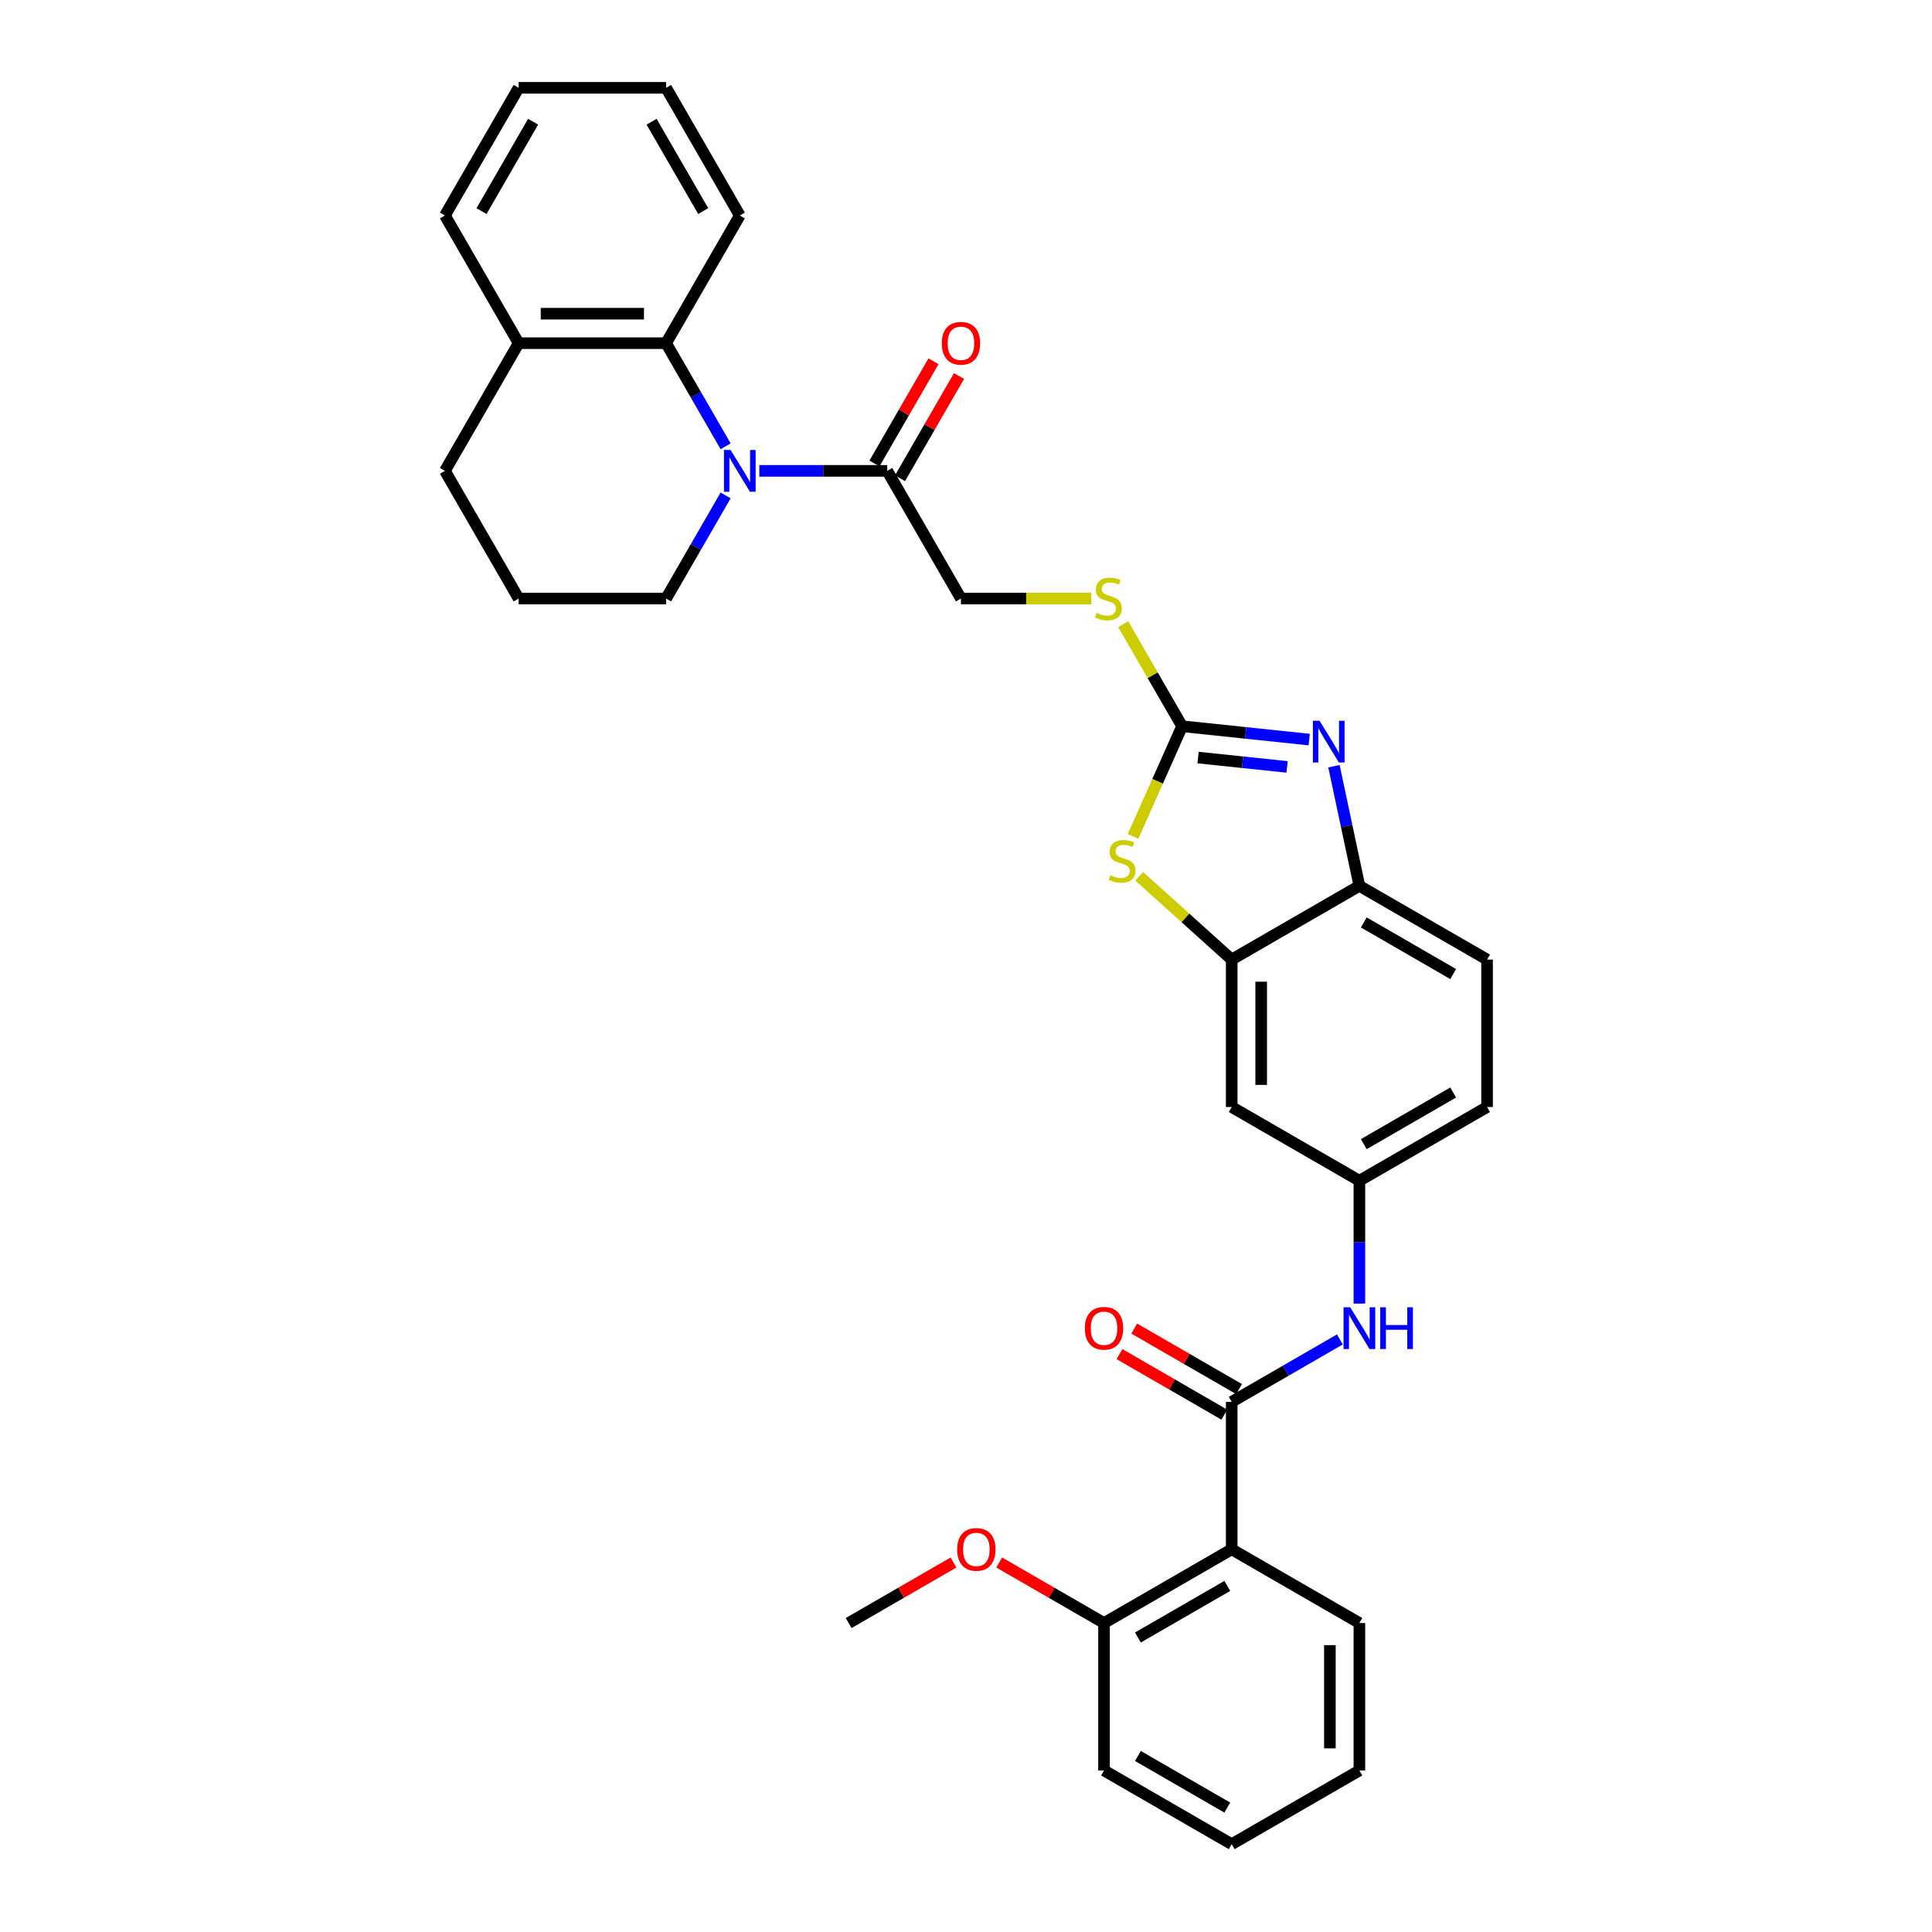 <?xml version='1.0' encoding='iso-8859-1'?>
<svg version='1.1' baseProfile='full'
              xmlns='http://www.w3.org/2000/svg'
                      xmlns:rdkit='http://www.rdkit.org/xml'
                      xmlns:xlink='http://www.w3.org/1999/xlink'
                  xml:space='preserve'
width='1000px' height='1000px' viewBox='0 0 1000 1000'>
<!-- END OF HEADER -->
<rect style='opacity:1.0;fill:#FFFFFF;stroke:none' width='1000' height='1000' x='0' y='0'> </rect>
<path class='bond-6' d='M 393.023,243.719 L 426.128,243.719' style='fill:none;fill-rule:evenodd;stroke:#0000FF;stroke-width:6px;stroke-linecap:butt;stroke-linejoin:miter;stroke-opacity:1' />
<path class='bond-6' d='M 426.128,243.719 L 459.232,243.719' style='fill:none;fill-rule:evenodd;stroke:#000000;stroke-width:6px;stroke-linecap:butt;stroke-linejoin:miter;stroke-opacity:1' />
<path class='bond-7' d='M 375.58,231.006 L 360.172,204.318' style='fill:none;fill-rule:evenodd;stroke:#0000FF;stroke-width:6px;stroke-linecap:butt;stroke-linejoin:miter;stroke-opacity:1' />
<path class='bond-7' d='M 360.172,204.318 L 344.764,177.631' style='fill:none;fill-rule:evenodd;stroke:#000000;stroke-width:6px;stroke-linecap:butt;stroke-linejoin:miter;stroke-opacity:1' />
<path class='bond-19' d='M 375.58,256.433 L 360.172,283.12' style='fill:none;fill-rule:evenodd;stroke:#0000FF;stroke-width:6px;stroke-linecap:butt;stroke-linejoin:miter;stroke-opacity:1' />
<path class='bond-19' d='M 360.172,283.12 L 344.764,309.807' style='fill:none;fill-rule:evenodd;stroke:#000000;stroke-width:6px;stroke-linecap:butt;stroke-linejoin:miter;stroke-opacity:1' />
<path class='bond-0' d='M 611.856,375.896 L 596.607,349.483' style='fill:none;fill-rule:evenodd;stroke:#000000;stroke-width:6px;stroke-linecap:butt;stroke-linejoin:miter;stroke-opacity:1' />
<path class='bond-0' d='M 596.607,349.483 L 581.357,323.07' style='fill:none;fill-rule:evenodd;stroke:#CCCC00;stroke-width:6px;stroke-linecap:butt;stroke-linejoin:miter;stroke-opacity:1' />
<path class='bond-1' d='M 611.856,375.896 L 644.751,379.353' style='fill:none;fill-rule:evenodd;stroke:#000000;stroke-width:6px;stroke-linecap:butt;stroke-linejoin:miter;stroke-opacity:1' />
<path class='bond-1' d='M 644.751,379.353 L 677.646,382.81' style='fill:none;fill-rule:evenodd;stroke:#0000FF;stroke-width:6px;stroke-linecap:butt;stroke-linejoin:miter;stroke-opacity:1' />
<path class='bond-1' d='M 620.129,392.112 L 643.156,394.532' style='fill:none;fill-rule:evenodd;stroke:#000000;stroke-width:6px;stroke-linecap:butt;stroke-linejoin:miter;stroke-opacity:1' />
<path class='bond-1' d='M 643.156,394.532 L 666.182,396.952' style='fill:none;fill-rule:evenodd;stroke:#0000FF;stroke-width:6px;stroke-linecap:butt;stroke-linejoin:miter;stroke-opacity:1' />
<path class='bond-3' d='M 611.856,375.896 L 599.16,404.411' style='fill:none;fill-rule:evenodd;stroke:#000000;stroke-width:6px;stroke-linecap:butt;stroke-linejoin:miter;stroke-opacity:1' />
<path class='bond-3' d='M 599.16,404.411 L 586.464,432.927' style='fill:none;fill-rule:evenodd;stroke:#CCCC00;stroke-width:6px;stroke-linecap:butt;stroke-linejoin:miter;stroke-opacity:1' />
<path class='bond-8' d='M 690.452,396.586 L 697.034,427.551' style='fill:none;fill-rule:evenodd;stroke:#0000FF;stroke-width:6px;stroke-linecap:butt;stroke-linejoin:miter;stroke-opacity:1' />
<path class='bond-8' d='M 697.034,427.551 L 703.616,458.517' style='fill:none;fill-rule:evenodd;stroke:#000000;stroke-width:6px;stroke-linecap:butt;stroke-linejoin:miter;stroke-opacity:1' />
<path class='bond-2' d='M 637.528,725.609 L 665.52,709.448' style='fill:none;fill-rule:evenodd;stroke:#000000;stroke-width:6px;stroke-linecap:butt;stroke-linejoin:miter;stroke-opacity:1' />
<path class='bond-2' d='M 665.52,709.448 L 693.513,693.287' style='fill:none;fill-rule:evenodd;stroke:#0000FF;stroke-width:6px;stroke-linecap:butt;stroke-linejoin:miter;stroke-opacity:1' />
<path class='bond-4' d='M 637.528,725.609 L 637.528,801.921' style='fill:none;fill-rule:evenodd;stroke:#000000;stroke-width:6px;stroke-linecap:butt;stroke-linejoin:miter;stroke-opacity:1' />
<path class='bond-13' d='M 641.344,719 L 614.214,703.337' style='fill:none;fill-rule:evenodd;stroke:#000000;stroke-width:6px;stroke-linecap:butt;stroke-linejoin:miter;stroke-opacity:1' />
<path class='bond-13' d='M 614.214,703.337 L 587.084,687.673' style='fill:none;fill-rule:evenodd;stroke:#FF0000;stroke-width:6px;stroke-linecap:butt;stroke-linejoin:miter;stroke-opacity:1' />
<path class='bond-13' d='M 633.712,732.218 L 606.583,716.555' style='fill:none;fill-rule:evenodd;stroke:#000000;stroke-width:6px;stroke-linecap:butt;stroke-linejoin:miter;stroke-opacity:1' />
<path class='bond-13' d='M 606.583,716.555 L 579.453,700.891' style='fill:none;fill-rule:evenodd;stroke:#FF0000;stroke-width:6px;stroke-linecap:butt;stroke-linejoin:miter;stroke-opacity:1' />
<path class='bond-5' d='M 589.654,453.567 L 613.591,475.12' style='fill:none;fill-rule:evenodd;stroke:#CCCC00;stroke-width:6px;stroke-linecap:butt;stroke-linejoin:miter;stroke-opacity:1' />
<path class='bond-5' d='M 613.591,475.12 L 637.528,496.673' style='fill:none;fill-rule:evenodd;stroke:#000000;stroke-width:6px;stroke-linecap:butt;stroke-linejoin:miter;stroke-opacity:1' />
<path class='bond-14' d='M 637.528,801.921 L 571.44,840.077' style='fill:none;fill-rule:evenodd;stroke:#000000;stroke-width:6px;stroke-linecap:butt;stroke-linejoin:miter;stroke-opacity:1' />
<path class='bond-14' d='M 635.246,820.862 L 588.984,847.572' style='fill:none;fill-rule:evenodd;stroke:#000000;stroke-width:6px;stroke-linecap:butt;stroke-linejoin:miter;stroke-opacity:1' />
<path class='bond-21' d='M 637.528,801.921 L 703.616,840.077' style='fill:none;fill-rule:evenodd;stroke:#000000;stroke-width:6px;stroke-linecap:butt;stroke-linejoin:miter;stroke-opacity:1' />
<path class='bond-10' d='M 637.528,496.673 L 637.528,572.985' style='fill:none;fill-rule:evenodd;stroke:#000000;stroke-width:6px;stroke-linecap:butt;stroke-linejoin:miter;stroke-opacity:1' />
<path class='bond-10' d='M 652.79,508.12 L 652.79,561.538' style='fill:none;fill-rule:evenodd;stroke:#000000;stroke-width:6px;stroke-linecap:butt;stroke-linejoin:miter;stroke-opacity:1' />
<path class='bond-35' d='M 637.528,496.673 L 703.616,458.517' style='fill:none;fill-rule:evenodd;stroke:#000000;stroke-width:6px;stroke-linecap:butt;stroke-linejoin:miter;stroke-opacity:1' />
<path class='bond-15' d='M 459.232,243.719 L 497.388,309.807' style='fill:none;fill-rule:evenodd;stroke:#000000;stroke-width:6px;stroke-linecap:butt;stroke-linejoin:miter;stroke-opacity:1' />
<path class='bond-17' d='M 465.841,247.535 L 481.116,221.076' style='fill:none;fill-rule:evenodd;stroke:#000000;stroke-width:6px;stroke-linecap:butt;stroke-linejoin:miter;stroke-opacity:1' />
<path class='bond-17' d='M 481.116,221.076 L 496.392,194.618' style='fill:none;fill-rule:evenodd;stroke:#FF0000;stroke-width:6px;stroke-linecap:butt;stroke-linejoin:miter;stroke-opacity:1' />
<path class='bond-17' d='M 452.623,239.904 L 467.899,213.445' style='fill:none;fill-rule:evenodd;stroke:#000000;stroke-width:6px;stroke-linecap:butt;stroke-linejoin:miter;stroke-opacity:1' />
<path class='bond-17' d='M 467.899,213.445 L 483.175,186.987' style='fill:none;fill-rule:evenodd;stroke:#FF0000;stroke-width:6px;stroke-linecap:butt;stroke-linejoin:miter;stroke-opacity:1' />
<path class='bond-16' d='M 344.764,177.631 L 268.452,177.631' style='fill:none;fill-rule:evenodd;stroke:#000000;stroke-width:6px;stroke-linecap:butt;stroke-linejoin:miter;stroke-opacity:1' />
<path class='bond-16' d='M 333.317,162.369 L 279.898,162.369' style='fill:none;fill-rule:evenodd;stroke:#000000;stroke-width:6px;stroke-linecap:butt;stroke-linejoin:miter;stroke-opacity:1' />
<path class='bond-23' d='M 344.764,177.631 L 382.92,111.543' style='fill:none;fill-rule:evenodd;stroke:#000000;stroke-width:6px;stroke-linecap:butt;stroke-linejoin:miter;stroke-opacity:1' />
<path class='bond-18' d='M 703.616,458.517 L 769.704,496.673' style='fill:none;fill-rule:evenodd;stroke:#000000;stroke-width:6px;stroke-linecap:butt;stroke-linejoin:miter;stroke-opacity:1' />
<path class='bond-18' d='M 705.898,477.458 L 752.16,504.167' style='fill:none;fill-rule:evenodd;stroke:#000000;stroke-width:6px;stroke-linecap:butt;stroke-linejoin:miter;stroke-opacity:1' />
<path class='bond-9' d='M 703.616,674.74 L 703.616,642.94' style='fill:none;fill-rule:evenodd;stroke:#0000FF;stroke-width:6px;stroke-linecap:butt;stroke-linejoin:miter;stroke-opacity:1' />
<path class='bond-9' d='M 703.616,642.94 L 703.616,611.141' style='fill:none;fill-rule:evenodd;stroke:#000000;stroke-width:6px;stroke-linecap:butt;stroke-linejoin:miter;stroke-opacity:1' />
<path class='bond-12' d='M 637.528,572.985 L 703.616,611.141' style='fill:none;fill-rule:evenodd;stroke:#000000;stroke-width:6px;stroke-linecap:butt;stroke-linejoin:miter;stroke-opacity:1' />
<path class='bond-11' d='M 564.863,309.807 L 531.125,309.807' style='fill:none;fill-rule:evenodd;stroke:#CCCC00;stroke-width:6px;stroke-linecap:butt;stroke-linejoin:miter;stroke-opacity:1' />
<path class='bond-11' d='M 531.125,309.807 L 497.388,309.807' style='fill:none;fill-rule:evenodd;stroke:#000000;stroke-width:6px;stroke-linecap:butt;stroke-linejoin:miter;stroke-opacity:1' />
<path class='bond-36' d='M 703.616,611.141 L 769.704,572.985' style='fill:none;fill-rule:evenodd;stroke:#000000;stroke-width:6px;stroke-linecap:butt;stroke-linejoin:miter;stroke-opacity:1' />
<path class='bond-36' d='M 705.898,592.2 L 752.16,565.491' style='fill:none;fill-rule:evenodd;stroke:#000000;stroke-width:6px;stroke-linecap:butt;stroke-linejoin:miter;stroke-opacity:1' />
<path class='bond-22' d='M 571.44,840.077 L 544.31,824.414' style='fill:none;fill-rule:evenodd;stroke:#000000;stroke-width:6px;stroke-linecap:butt;stroke-linejoin:miter;stroke-opacity:1' />
<path class='bond-22' d='M 544.31,824.414 L 517.18,808.75' style='fill:none;fill-rule:evenodd;stroke:#FF0000;stroke-width:6px;stroke-linecap:butt;stroke-linejoin:miter;stroke-opacity:1' />
<path class='bond-26' d='M 571.44,840.077 L 571.44,916.389' style='fill:none;fill-rule:evenodd;stroke:#000000;stroke-width:6px;stroke-linecap:butt;stroke-linejoin:miter;stroke-opacity:1' />
<path class='bond-27' d='M 268.452,177.631 L 230.296,111.543' style='fill:none;fill-rule:evenodd;stroke:#000000;stroke-width:6px;stroke-linecap:butt;stroke-linejoin:miter;stroke-opacity:1' />
<path class='bond-33' d='M 268.452,177.631 L 230.296,243.719' style='fill:none;fill-rule:evenodd;stroke:#000000;stroke-width:6px;stroke-linecap:butt;stroke-linejoin:miter;stroke-opacity:1' />
<path class='bond-20' d='M 769.704,496.673 L 769.704,572.985' style='fill:none;fill-rule:evenodd;stroke:#000000;stroke-width:6px;stroke-linecap:butt;stroke-linejoin:miter;stroke-opacity:1' />
<path class='bond-24' d='M 344.764,309.807 L 268.452,309.807' style='fill:none;fill-rule:evenodd;stroke:#000000;stroke-width:6px;stroke-linecap:butt;stroke-linejoin:miter;stroke-opacity:1' />
<path class='bond-29' d='M 703.616,840.077 L 703.616,916.389' style='fill:none;fill-rule:evenodd;stroke:#000000;stroke-width:6px;stroke-linecap:butt;stroke-linejoin:miter;stroke-opacity:1' />
<path class='bond-29' d='M 688.354,851.524 L 688.354,904.943' style='fill:none;fill-rule:evenodd;stroke:#000000;stroke-width:6px;stroke-linecap:butt;stroke-linejoin:miter;stroke-opacity:1' />
<path class='bond-28' d='M 493.523,808.75 L 466.393,824.414' style='fill:none;fill-rule:evenodd;stroke:#FF0000;stroke-width:6px;stroke-linecap:butt;stroke-linejoin:miter;stroke-opacity:1' />
<path class='bond-28' d='M 466.393,824.414 L 439.263,840.077' style='fill:none;fill-rule:evenodd;stroke:#000000;stroke-width:6px;stroke-linecap:butt;stroke-linejoin:miter;stroke-opacity:1' />
<path class='bond-30' d='M 382.92,111.543 L 344.764,45.455' style='fill:none;fill-rule:evenodd;stroke:#000000;stroke-width:6px;stroke-linecap:butt;stroke-linejoin:miter;stroke-opacity:1' />
<path class='bond-30' d='M 363.979,109.261 L 337.269,62.999' style='fill:none;fill-rule:evenodd;stroke:#000000;stroke-width:6px;stroke-linecap:butt;stroke-linejoin:miter;stroke-opacity:1' />
<path class='bond-25' d='M 268.452,309.807 L 230.296,243.719' style='fill:none;fill-rule:evenodd;stroke:#000000;stroke-width:6px;stroke-linecap:butt;stroke-linejoin:miter;stroke-opacity:1' />
<path class='bond-37' d='M 571.44,916.389 L 637.528,954.545' style='fill:none;fill-rule:evenodd;stroke:#000000;stroke-width:6px;stroke-linecap:butt;stroke-linejoin:miter;stroke-opacity:1' />
<path class='bond-37' d='M 588.984,908.895 L 635.246,935.604' style='fill:none;fill-rule:evenodd;stroke:#000000;stroke-width:6px;stroke-linecap:butt;stroke-linejoin:miter;stroke-opacity:1' />
<path class='bond-34' d='M 230.296,111.543 L 268.452,45.455' style='fill:none;fill-rule:evenodd;stroke:#000000;stroke-width:6px;stroke-linecap:butt;stroke-linejoin:miter;stroke-opacity:1' />
<path class='bond-34' d='M 249.237,109.261 L 275.946,62.999' style='fill:none;fill-rule:evenodd;stroke:#000000;stroke-width:6px;stroke-linecap:butt;stroke-linejoin:miter;stroke-opacity:1' />
<path class='bond-32' d='M 703.616,916.389 L 637.528,954.545' style='fill:none;fill-rule:evenodd;stroke:#000000;stroke-width:6px;stroke-linecap:butt;stroke-linejoin:miter;stroke-opacity:1' />
<path class='bond-31' d='M 344.764,45.455 L 268.452,45.455' style='fill:none;fill-rule:evenodd;stroke:#000000;stroke-width:6px;stroke-linecap:butt;stroke-linejoin:miter;stroke-opacity:1' />
<path  class='atom-0' d='M 378.143 232.913
L 385.224 244.36
Q 385.926 245.49, 387.056 247.535
Q 388.185 249.58, 388.246 249.702
L 388.246 232.913
L 391.116 232.913
L 391.116 254.525
L 388.155 254.525
L 380.554 242.01
Q 379.669 240.545, 378.723 238.866
Q 377.807 237.187, 377.532 236.668
L 377.532 254.525
L 374.724 254.525
L 374.724 232.913
L 378.143 232.913
' fill='#0000FF'/>
<path  class='atom-2' d='M 682.973 373.067
L 690.055 384.513
Q 690.757 385.643, 691.886 387.688
Q 693.016 389.733, 693.077 389.855
L 693.077 373.067
L 695.946 373.067
L 695.946 394.678
L 692.985 394.678
L 685.384 382.163
Q 684.499 380.698, 683.553 379.019
Q 682.637 377.34, 682.362 376.821
L 682.362 394.678
L 679.554 394.678
L 679.554 373.067
L 682.973 373.067
' fill='#0000FF'/>
<path  class='atom-4' d='M 574.712 453.028
Q 574.956 453.119, 575.964 453.547
Q 576.971 453.974, 578.07 454.249
Q 579.199 454.493, 580.298 454.493
Q 582.343 454.493, 583.534 453.516
Q 584.724 452.509, 584.724 450.769
Q 584.724 449.578, 584.114 448.846
Q 583.534 448.113, 582.618 447.716
Q 581.702 447.32, 580.176 446.862
Q 578.253 446.282, 577.093 445.732
Q 575.964 445.183, 575.139 444.023
Q 574.346 442.863, 574.346 440.909
Q 574.346 438.193, 576.177 436.514
Q 578.039 434.835, 581.702 434.835
Q 584.205 434.835, 587.044 436.025
L 586.342 438.376
Q 583.747 437.307, 581.794 437.307
Q 579.688 437.307, 578.528 438.193
Q 577.368 439.047, 577.398 440.543
Q 577.398 441.703, 577.978 442.405
Q 578.589 443.107, 579.443 443.504
Q 580.329 443.901, 581.794 444.359
Q 583.747 444.969, 584.907 445.58
Q 586.067 446.19, 586.892 447.442
Q 587.746 448.663, 587.746 450.769
Q 587.746 453.76, 585.732 455.378
Q 583.747 456.965, 580.42 456.965
Q 578.497 456.965, 577.032 456.538
Q 575.597 456.141, 573.888 455.439
L 574.712 453.028
' fill='#CCCC00'/>
<path  class='atom-10' d='M 698.839 676.647
L 705.921 688.094
Q 706.623 689.224, 707.752 691.269
Q 708.882 693.314, 708.943 693.436
L 708.943 676.647
L 711.812 676.647
L 711.812 698.259
L 708.851 698.259
L 701.251 685.744
Q 700.365 684.279, 699.419 682.6
Q 698.503 680.921, 698.229 680.402
L 698.229 698.259
L 695.42 698.259
L 695.42 676.647
L 698.839 676.647
' fill='#0000FF'/>
<path  class='atom-10' d='M 714.407 676.647
L 717.337 676.647
L 717.337 685.835
L 728.387 685.835
L 728.387 676.647
L 731.318 676.647
L 731.318 698.259
L 728.387 698.259
L 728.387 688.277
L 717.337 688.277
L 717.337 698.259
L 714.407 698.259
L 714.407 676.647
' fill='#0000FF'/>
<path  class='atom-12' d='M 567.595 317.225
Q 567.839 317.316, 568.847 317.744
Q 569.854 318.171, 570.953 318.446
Q 572.082 318.69, 573.181 318.69
Q 575.226 318.69, 576.417 317.713
Q 577.607 316.706, 577.607 314.966
Q 577.607 313.776, 576.997 313.043
Q 576.417 312.31, 575.501 311.914
Q 574.585 311.517, 573.059 311.059
Q 571.136 310.479, 569.976 309.929
Q 568.847 309.38, 568.022 308.22
Q 567.229 307.06, 567.229 305.107
Q 567.229 302.39, 569.06 300.711
Q 570.922 299.032, 574.585 299.032
Q 577.088 299.032, 579.927 300.223
L 579.225 302.573
Q 576.63 301.505, 574.677 301.505
Q 572.571 301.505, 571.411 302.39
Q 570.251 303.245, 570.281 304.74
Q 570.281 305.9, 570.861 306.602
Q 571.472 307.304, 572.326 307.701
Q 573.212 308.098, 574.677 308.556
Q 576.63 309.166, 577.79 309.777
Q 578.95 310.387, 579.774 311.639
Q 580.629 312.86, 580.629 314.966
Q 580.629 317.958, 578.614 319.575
Q 576.63 321.163, 573.303 321.163
Q 571.38 321.163, 569.915 320.735
Q 568.48 320.338, 566.771 319.636
L 567.595 317.225
' fill='#CCCC00'/>
<path  class='atom-14' d='M 561.519 687.514
Q 561.519 682.325, 564.083 679.425
Q 566.647 676.525, 571.44 676.525
Q 576.232 676.525, 578.796 679.425
Q 581.36 682.325, 581.36 687.514
Q 581.36 692.764, 578.766 695.756
Q 576.171 698.717, 571.44 698.717
Q 566.678 698.717, 564.083 695.756
Q 561.519 692.795, 561.519 687.514
M 571.44 696.275
Q 574.736 696.275, 576.507 694.077
Q 578.308 691.849, 578.308 687.514
Q 578.308 683.271, 576.507 681.134
Q 574.736 678.967, 571.44 678.967
Q 568.143 678.967, 566.342 681.104
Q 564.572 683.241, 564.572 687.514
Q 564.572 691.879, 566.342 694.077
Q 568.143 696.275, 571.44 696.275
' fill='#FF0000'/>
<path  class='atom-18' d='M 487.467 177.692
Q 487.467 172.503, 490.031 169.603
Q 492.595 166.703, 497.388 166.703
Q 502.18 166.703, 504.744 169.603
Q 507.308 172.503, 507.308 177.692
Q 507.308 182.942, 504.714 185.934
Q 502.119 188.895, 497.388 188.895
Q 492.626 188.895, 490.031 185.934
Q 487.467 182.973, 487.467 177.692
M 497.388 186.453
Q 500.685 186.453, 502.455 184.255
Q 504.256 182.027, 504.256 177.692
Q 504.256 173.449, 502.455 171.312
Q 500.685 169.145, 497.388 169.145
Q 494.091 169.145, 492.29 171.282
Q 490.52 173.419, 490.52 177.692
Q 490.52 182.057, 492.29 184.255
Q 494.091 186.453, 497.388 186.453
' fill='#FF0000'/>
<path  class='atom-23' d='M 495.431 801.982
Q 495.431 796.793, 497.995 793.893
Q 500.559 790.993, 505.352 790.993
Q 510.144 790.993, 512.708 793.893
Q 515.272 796.793, 515.272 801.982
Q 515.272 807.233, 512.678 810.224
Q 510.083 813.185, 505.352 813.185
Q 500.59 813.185, 497.995 810.224
Q 495.431 807.263, 495.431 801.982
M 505.352 810.743
Q 508.648 810.743, 510.419 808.545
Q 512.22 806.317, 512.22 801.982
Q 512.22 797.739, 510.419 795.603
Q 508.648 793.435, 505.352 793.435
Q 502.055 793.435, 500.254 795.572
Q 498.484 797.709, 498.484 801.982
Q 498.484 806.347, 500.254 808.545
Q 502.055 810.743, 505.352 810.743
' fill='#FF0000'/>
</svg>
